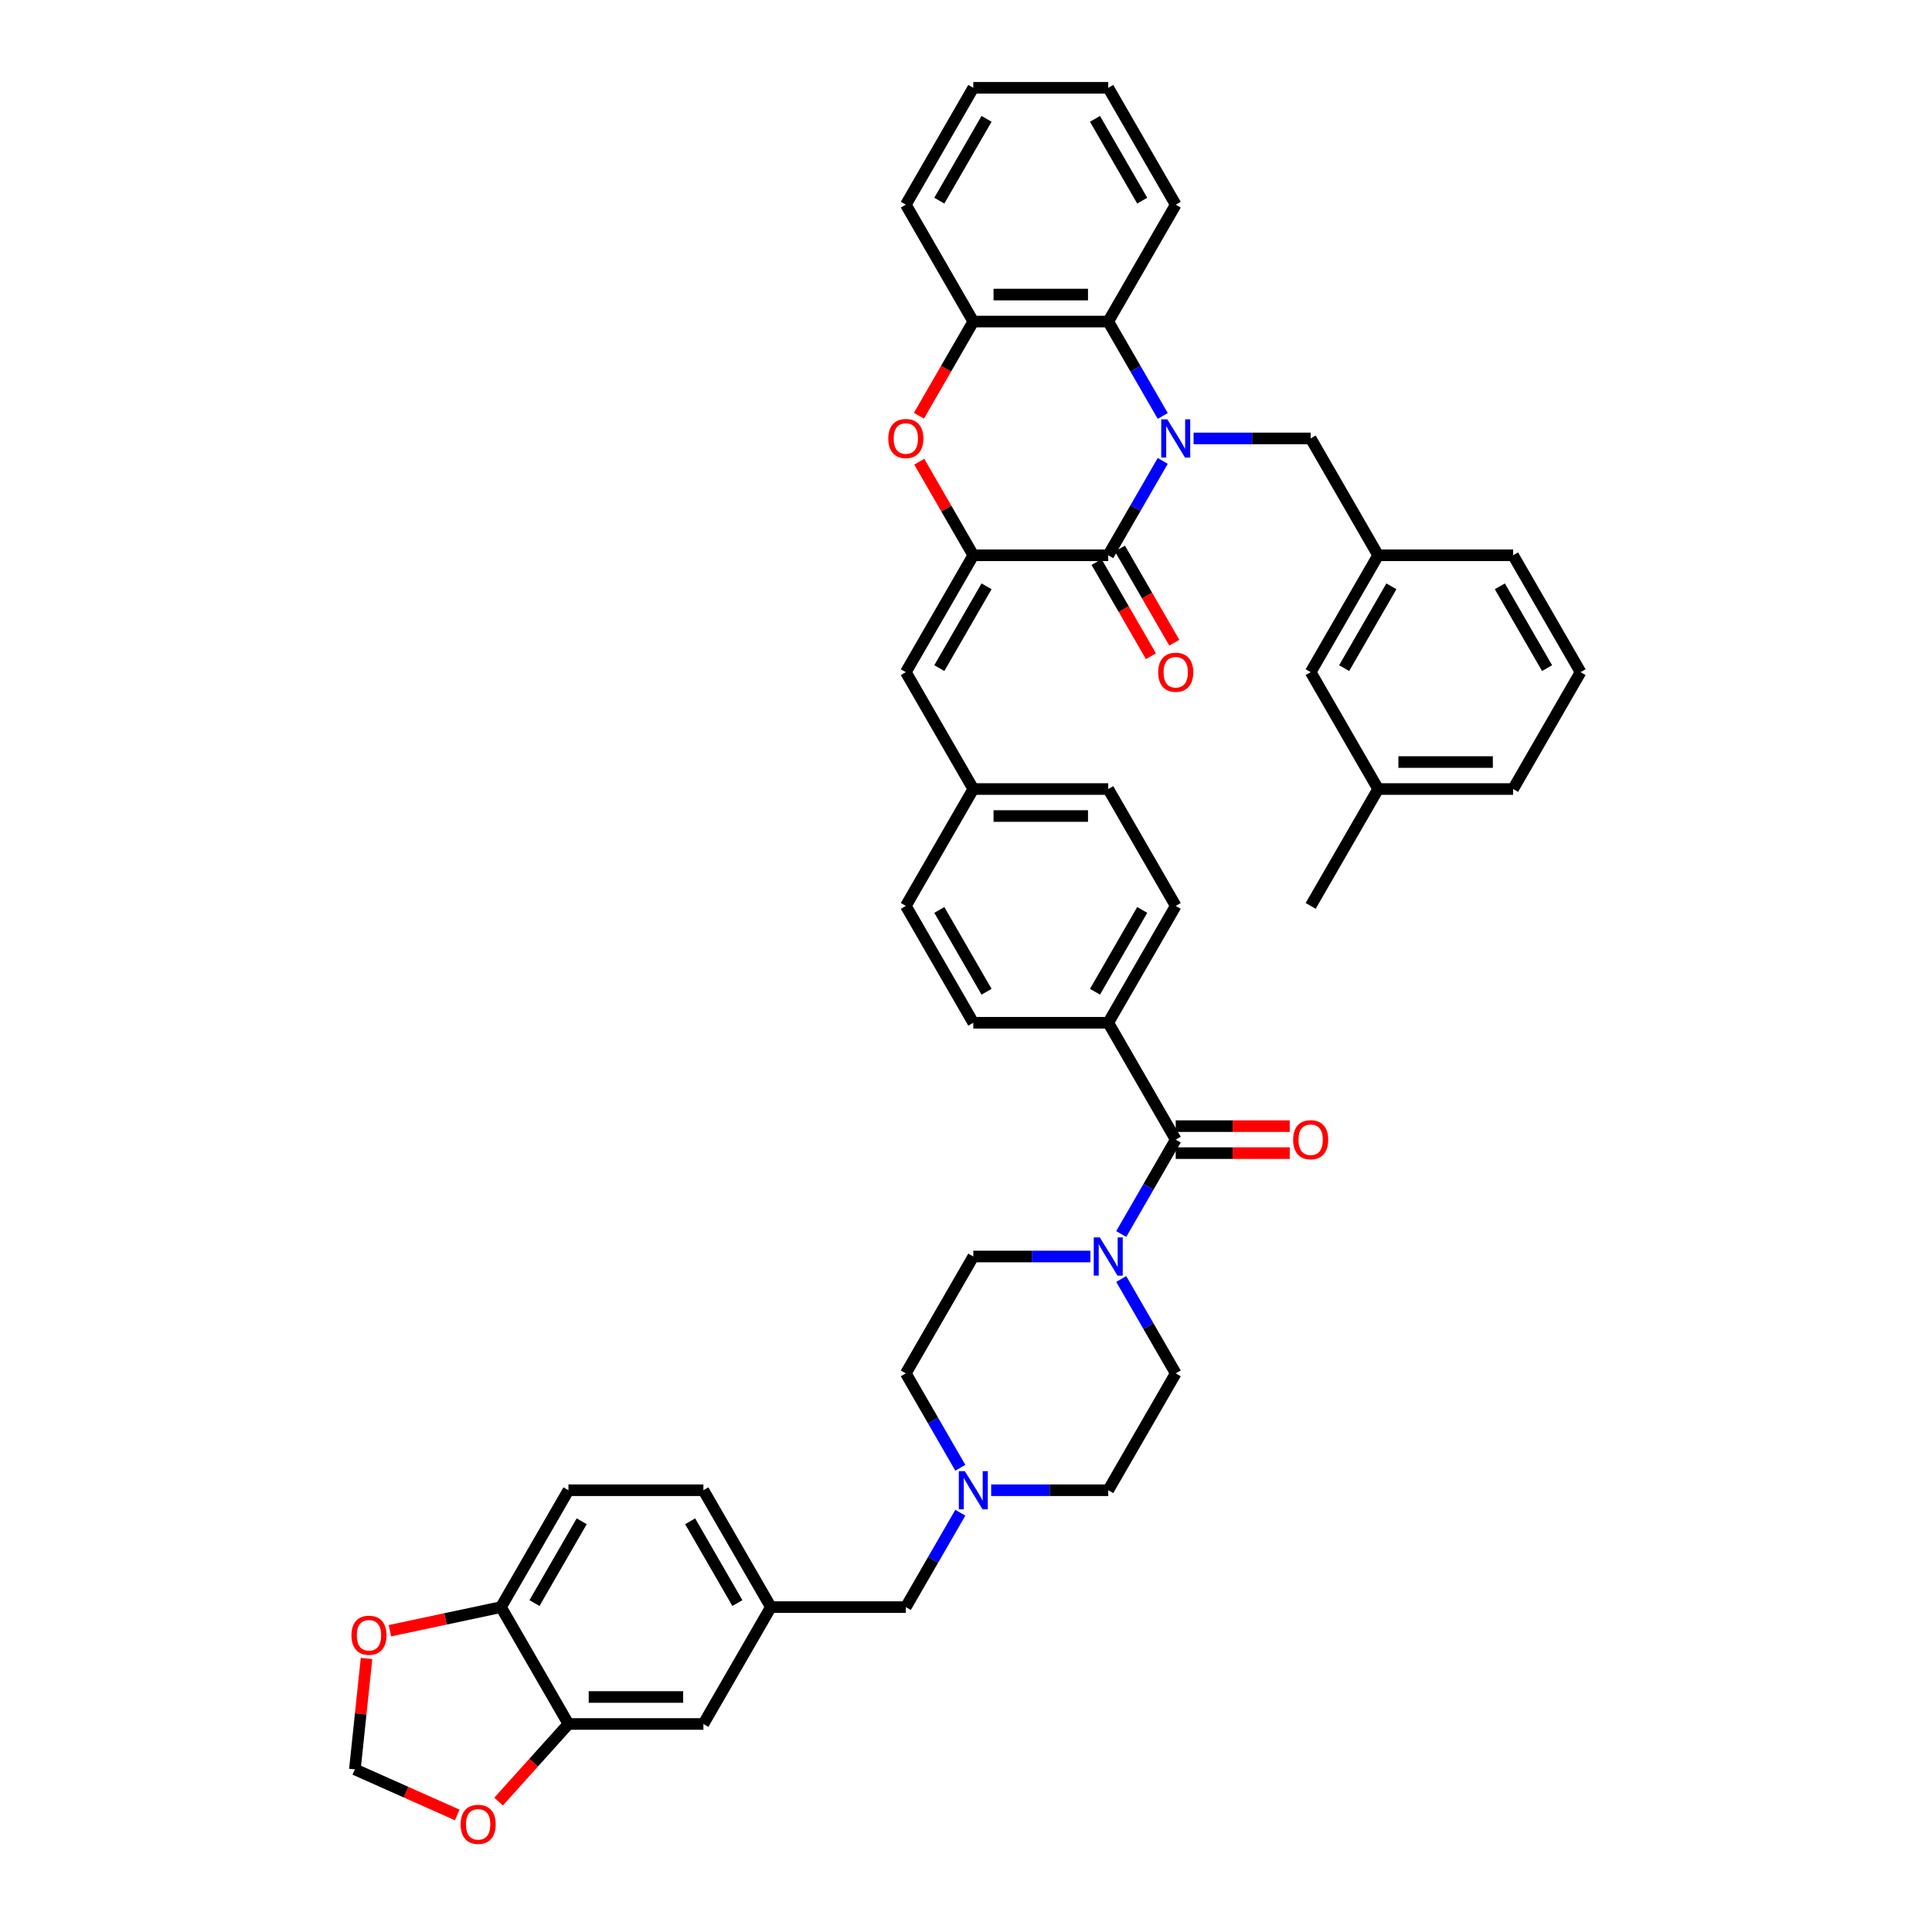 <?xml version='1.0' encoding='iso-8859-1'?>
<svg version='1.1' baseProfile='full'
              xmlns='http://www.w3.org/2000/svg'
                      xmlns:rdkit='http://www.rdkit.org/xml'
                      xmlns:xlink='http://www.w3.org/1999/xlink'
                  xml:space='preserve'
width='1000px' height='1000px' viewBox='0 0 1000 1000'>
<!-- END OF HEADER -->
<rect style='opacity:1.0;fill:#FFFFFF;stroke:none' width='1000' height='1000' x='0' y='0'> </rect>
<path class='bond-0' d='M 601.832,238.564 L 587.729,262.991' style='fill:none;fill-rule:evenodd;stroke:#0000FF;stroke-width:6px;stroke-linecap:butt;stroke-linejoin:miter;stroke-opacity:1' />
<path class='bond-0' d='M 587.729,262.991 L 573.626,287.418' style='fill:none;fill-rule:evenodd;stroke:#000000;stroke-width:6px;stroke-linecap:butt;stroke-linejoin:miter;stroke-opacity:1' />
<path class='bond-3' d='M 601.832,215.291 L 587.729,190.864' style='fill:none;fill-rule:evenodd;stroke:#0000FF;stroke-width:6px;stroke-linecap:butt;stroke-linejoin:miter;stroke-opacity:1' />
<path class='bond-3' d='M 587.729,190.864 L 573.626,166.436' style='fill:none;fill-rule:evenodd;stroke:#000000;stroke-width:6px;stroke-linecap:butt;stroke-linejoin:miter;stroke-opacity:1' />
<path class='bond-8' d='M 617.798,226.927 L 648.099,226.927' style='fill:none;fill-rule:evenodd;stroke:#0000FF;stroke-width:6px;stroke-linecap:butt;stroke-linejoin:miter;stroke-opacity:1' />
<path class='bond-8' d='M 648.099,226.927 L 678.399,226.927' style='fill:none;fill-rule:evenodd;stroke:#000000;stroke-width:6px;stroke-linecap:butt;stroke-linejoin:miter;stroke-opacity:1' />
<path class='bond-1' d='M 573.626,287.418 L 503.777,287.418' style='fill:none;fill-rule:evenodd;stroke:#000000;stroke-width:6px;stroke-linecap:butt;stroke-linejoin:miter;stroke-opacity:1' />
<path class='bond-14' d='M 567.577,290.911 L 581.648,315.282' style='fill:none;fill-rule:evenodd;stroke:#000000;stroke-width:6px;stroke-linecap:butt;stroke-linejoin:miter;stroke-opacity:1' />
<path class='bond-14' d='M 581.648,315.282 L 595.718,339.653' style='fill:none;fill-rule:evenodd;stroke:#FF0000;stroke-width:6px;stroke-linecap:butt;stroke-linejoin:miter;stroke-opacity:1' />
<path class='bond-14' d='M 579.675,283.926 L 593.746,308.297' style='fill:none;fill-rule:evenodd;stroke:#000000;stroke-width:6px;stroke-linecap:butt;stroke-linejoin:miter;stroke-opacity:1' />
<path class='bond-14' d='M 593.746,308.297 L 607.816,332.668' style='fill:none;fill-rule:evenodd;stroke:#FF0000;stroke-width:6px;stroke-linecap:butt;stroke-linejoin:miter;stroke-opacity:1' />
<path class='bond-7' d='M 503.777,287.418 L 468.853,347.909' style='fill:none;fill-rule:evenodd;stroke:#000000;stroke-width:6px;stroke-linecap:butt;stroke-linejoin:miter;stroke-opacity:1' />
<path class='bond-7' d='M 510.637,303.477 L 486.189,345.821' style='fill:none;fill-rule:evenodd;stroke:#000000;stroke-width:6px;stroke-linecap:butt;stroke-linejoin:miter;stroke-opacity:1' />
<path class='bond-43' d='M 503.777,287.418 L 489.795,263.201' style='fill:none;fill-rule:evenodd;stroke:#000000;stroke-width:6px;stroke-linecap:butt;stroke-linejoin:miter;stroke-opacity:1' />
<path class='bond-43' d='M 489.795,263.201 L 475.813,238.983' style='fill:none;fill-rule:evenodd;stroke:#FF0000;stroke-width:6px;stroke-linecap:butt;stroke-linejoin:miter;stroke-opacity:1' />
<path class='bond-2' d='M 475.636,215.179 L 489.706,190.808' style='fill:none;fill-rule:evenodd;stroke:#FF0000;stroke-width:6px;stroke-linecap:butt;stroke-linejoin:miter;stroke-opacity:1' />
<path class='bond-2' d='M 489.706,190.808 L 503.777,166.436' style='fill:none;fill-rule:evenodd;stroke:#000000;stroke-width:6px;stroke-linecap:butt;stroke-linejoin:miter;stroke-opacity:1' />
<path class='bond-6' d='M 573.626,166.436 L 503.777,166.436' style='fill:none;fill-rule:evenodd;stroke:#000000;stroke-width:6px;stroke-linecap:butt;stroke-linejoin:miter;stroke-opacity:1' />
<path class='bond-6' d='M 563.149,152.467 L 514.254,152.467' style='fill:none;fill-rule:evenodd;stroke:#000000;stroke-width:6px;stroke-linecap:butt;stroke-linejoin:miter;stroke-opacity:1' />
<path class='bond-35' d='M 573.626,166.436 L 608.55,105.945' style='fill:none;fill-rule:evenodd;stroke:#000000;stroke-width:6px;stroke-linecap:butt;stroke-linejoin:miter;stroke-opacity:1' />
<path class='bond-4' d='M 608.55,589.873 L 573.626,529.382' style='fill:none;fill-rule:evenodd;stroke:#000000;stroke-width:6px;stroke-linecap:butt;stroke-linejoin:miter;stroke-opacity:1' />
<path class='bond-5' d='M 608.55,589.873 L 594.447,614.3' style='fill:none;fill-rule:evenodd;stroke:#000000;stroke-width:6px;stroke-linecap:butt;stroke-linejoin:miter;stroke-opacity:1' />
<path class='bond-5' d='M 594.447,614.3 L 580.344,638.727' style='fill:none;fill-rule:evenodd;stroke:#0000FF;stroke-width:6px;stroke-linecap:butt;stroke-linejoin:miter;stroke-opacity:1' />
<path class='bond-17' d='M 608.55,596.858 L 638.062,596.858' style='fill:none;fill-rule:evenodd;stroke:#000000;stroke-width:6px;stroke-linecap:butt;stroke-linejoin:miter;stroke-opacity:1' />
<path class='bond-17' d='M 638.062,596.858 L 667.573,596.858' style='fill:none;fill-rule:evenodd;stroke:#FF0000;stroke-width:6px;stroke-linecap:butt;stroke-linejoin:miter;stroke-opacity:1' />
<path class='bond-17' d='M 608.55,582.888 L 638.062,582.888' style='fill:none;fill-rule:evenodd;stroke:#000000;stroke-width:6px;stroke-linecap:butt;stroke-linejoin:miter;stroke-opacity:1' />
<path class='bond-17' d='M 638.062,582.888 L 667.573,582.888' style='fill:none;fill-rule:evenodd;stroke:#FF0000;stroke-width:6px;stroke-linecap:butt;stroke-linejoin:miter;stroke-opacity:1' />
<path class='bond-19' d='M 564.378,650.364 L 534.077,650.364' style='fill:none;fill-rule:evenodd;stroke:#0000FF;stroke-width:6px;stroke-linecap:butt;stroke-linejoin:miter;stroke-opacity:1' />
<path class='bond-19' d='M 534.077,650.364 L 503.777,650.364' style='fill:none;fill-rule:evenodd;stroke:#000000;stroke-width:6px;stroke-linecap:butt;stroke-linejoin:miter;stroke-opacity:1' />
<path class='bond-20' d='M 580.344,662.001 L 594.447,686.428' style='fill:none;fill-rule:evenodd;stroke:#0000FF;stroke-width:6px;stroke-linecap:butt;stroke-linejoin:miter;stroke-opacity:1' />
<path class='bond-20' d='M 594.447,686.428 L 608.55,710.855' style='fill:none;fill-rule:evenodd;stroke:#000000;stroke-width:6px;stroke-linecap:butt;stroke-linejoin:miter;stroke-opacity:1' />
<path class='bond-36' d='M 503.777,166.436 L 468.853,105.945' style='fill:none;fill-rule:evenodd;stroke:#000000;stroke-width:6px;stroke-linecap:butt;stroke-linejoin:miter;stroke-opacity:1' />
<path class='bond-24' d='M 468.853,347.909 L 503.777,408.4' style='fill:none;fill-rule:evenodd;stroke:#000000;stroke-width:6px;stroke-linecap:butt;stroke-linejoin:miter;stroke-opacity:1' />
<path class='bond-22' d='M 678.399,226.927 L 713.324,287.418' style='fill:none;fill-rule:evenodd;stroke:#000000;stroke-width:6px;stroke-linecap:butt;stroke-linejoin:miter;stroke-opacity:1' />
<path class='bond-9' d='M 513.025,771.346 L 543.325,771.346' style='fill:none;fill-rule:evenodd;stroke:#0000FF;stroke-width:6px;stroke-linecap:butt;stroke-linejoin:miter;stroke-opacity:1' />
<path class='bond-9' d='M 543.325,771.346 L 573.626,771.346' style='fill:none;fill-rule:evenodd;stroke:#000000;stroke-width:6px;stroke-linecap:butt;stroke-linejoin:miter;stroke-opacity:1' />
<path class='bond-23' d='M 497.058,782.983 L 482.955,807.41' style='fill:none;fill-rule:evenodd;stroke:#0000FF;stroke-width:6px;stroke-linecap:butt;stroke-linejoin:miter;stroke-opacity:1' />
<path class='bond-23' d='M 482.955,807.41 L 468.853,831.837' style='fill:none;fill-rule:evenodd;stroke:#000000;stroke-width:6px;stroke-linecap:butt;stroke-linejoin:miter;stroke-opacity:1' />
<path class='bond-47' d='M 497.058,759.709 L 482.955,735.282' style='fill:none;fill-rule:evenodd;stroke:#0000FF;stroke-width:6px;stroke-linecap:butt;stroke-linejoin:miter;stroke-opacity:1' />
<path class='bond-47' d='M 482.955,735.282 L 468.853,710.855' style='fill:none;fill-rule:evenodd;stroke:#000000;stroke-width:6px;stroke-linecap:butt;stroke-linejoin:miter;stroke-opacity:1' />
<path class='bond-10' d='M 294.23,892.328 L 364.079,892.328' style='fill:none;fill-rule:evenodd;stroke:#000000;stroke-width:6px;stroke-linecap:butt;stroke-linejoin:miter;stroke-opacity:1' />
<path class='bond-10' d='M 304.708,878.358 L 353.602,878.358' style='fill:none;fill-rule:evenodd;stroke:#000000;stroke-width:6px;stroke-linecap:butt;stroke-linejoin:miter;stroke-opacity:1' />
<path class='bond-13' d='M 294.23,892.328 L 276.15,912.408' style='fill:none;fill-rule:evenodd;stroke:#000000;stroke-width:6px;stroke-linecap:butt;stroke-linejoin:miter;stroke-opacity:1' />
<path class='bond-13' d='M 276.15,912.408 L 258.071,932.487' style='fill:none;fill-rule:evenodd;stroke:#FF0000;stroke-width:6px;stroke-linecap:butt;stroke-linejoin:miter;stroke-opacity:1' />
<path class='bond-48' d='M 294.23,892.328 L 259.306,831.837' style='fill:none;fill-rule:evenodd;stroke:#000000;stroke-width:6px;stroke-linecap:butt;stroke-linejoin:miter;stroke-opacity:1' />
<path class='bond-11' d='M 573.626,529.382 L 608.55,468.891' style='fill:none;fill-rule:evenodd;stroke:#000000;stroke-width:6px;stroke-linecap:butt;stroke-linejoin:miter;stroke-opacity:1' />
<path class='bond-11' d='M 566.766,513.324 L 591.214,470.98' style='fill:none;fill-rule:evenodd;stroke:#000000;stroke-width:6px;stroke-linecap:butt;stroke-linejoin:miter;stroke-opacity:1' />
<path class='bond-46' d='M 573.626,529.382 L 503.777,529.382' style='fill:none;fill-rule:evenodd;stroke:#000000;stroke-width:6px;stroke-linecap:butt;stroke-linejoin:miter;stroke-opacity:1' />
<path class='bond-12' d='M 259.306,831.837 L 294.23,771.346' style='fill:none;fill-rule:evenodd;stroke:#000000;stroke-width:6px;stroke-linecap:butt;stroke-linejoin:miter;stroke-opacity:1' />
<path class='bond-12' d='M 276.643,829.748 L 301.09,787.405' style='fill:none;fill-rule:evenodd;stroke:#000000;stroke-width:6px;stroke-linecap:butt;stroke-linejoin:miter;stroke-opacity:1' />
<path class='bond-15' d='M 259.306,831.837 L 230.558,837.947' style='fill:none;fill-rule:evenodd;stroke:#000000;stroke-width:6px;stroke-linecap:butt;stroke-linejoin:miter;stroke-opacity:1' />
<path class='bond-15' d='M 230.558,837.947 L 201.81,844.058' style='fill:none;fill-rule:evenodd;stroke:#FF0000;stroke-width:6px;stroke-linecap:butt;stroke-linejoin:miter;stroke-opacity:1' />
<path class='bond-16' d='M 236.666,939.415 L 210.174,927.621' style='fill:none;fill-rule:evenodd;stroke:#FF0000;stroke-width:6px;stroke-linecap:butt;stroke-linejoin:miter;stroke-opacity:1' />
<path class='bond-16' d='M 210.174,927.621 L 183.682,915.826' style='fill:none;fill-rule:evenodd;stroke:#000000;stroke-width:6px;stroke-linecap:butt;stroke-linejoin:miter;stroke-opacity:1' />
<path class='bond-49' d='M 189.716,858.415 L 186.699,887.12' style='fill:none;fill-rule:evenodd;stroke:#FF0000;stroke-width:6px;stroke-linecap:butt;stroke-linejoin:miter;stroke-opacity:1' />
<path class='bond-49' d='M 186.699,887.12 L 183.682,915.826' style='fill:none;fill-rule:evenodd;stroke:#000000;stroke-width:6px;stroke-linecap:butt;stroke-linejoin:miter;stroke-opacity:1' />
<path class='bond-18' d='M 364.079,892.328 L 399.004,831.837' style='fill:none;fill-rule:evenodd;stroke:#000000;stroke-width:6px;stroke-linecap:butt;stroke-linejoin:miter;stroke-opacity:1' />
<path class='bond-29' d='M 503.777,650.364 L 468.853,710.855' style='fill:none;fill-rule:evenodd;stroke:#000000;stroke-width:6px;stroke-linecap:butt;stroke-linejoin:miter;stroke-opacity:1' />
<path class='bond-28' d='M 608.55,710.855 L 573.626,771.346' style='fill:none;fill-rule:evenodd;stroke:#000000;stroke-width:6px;stroke-linecap:butt;stroke-linejoin:miter;stroke-opacity:1' />
<path class='bond-21' d='M 399.004,831.837 L 468.853,831.837' style='fill:none;fill-rule:evenodd;stroke:#000000;stroke-width:6px;stroke-linecap:butt;stroke-linejoin:miter;stroke-opacity:1' />
<path class='bond-31' d='M 399.004,831.837 L 364.079,771.346' style='fill:none;fill-rule:evenodd;stroke:#000000;stroke-width:6px;stroke-linecap:butt;stroke-linejoin:miter;stroke-opacity:1' />
<path class='bond-31' d='M 381.667,829.748 L 357.22,787.405' style='fill:none;fill-rule:evenodd;stroke:#000000;stroke-width:6px;stroke-linecap:butt;stroke-linejoin:miter;stroke-opacity:1' />
<path class='bond-30' d='M 713.324,287.418 L 678.399,347.909' style='fill:none;fill-rule:evenodd;stroke:#000000;stroke-width:6px;stroke-linecap:butt;stroke-linejoin:miter;stroke-opacity:1' />
<path class='bond-30' d='M 720.183,303.477 L 695.736,345.821' style='fill:none;fill-rule:evenodd;stroke:#000000;stroke-width:6px;stroke-linecap:butt;stroke-linejoin:miter;stroke-opacity:1' />
<path class='bond-38' d='M 713.324,287.418 L 783.173,287.418' style='fill:none;fill-rule:evenodd;stroke:#000000;stroke-width:6px;stroke-linecap:butt;stroke-linejoin:miter;stroke-opacity:1' />
<path class='bond-32' d='M 503.777,408.4 L 468.853,468.891' style='fill:none;fill-rule:evenodd;stroke:#000000;stroke-width:6px;stroke-linecap:butt;stroke-linejoin:miter;stroke-opacity:1' />
<path class='bond-33' d='M 503.777,408.4 L 573.626,408.4' style='fill:none;fill-rule:evenodd;stroke:#000000;stroke-width:6px;stroke-linecap:butt;stroke-linejoin:miter;stroke-opacity:1' />
<path class='bond-33' d='M 514.254,422.37 L 563.149,422.37' style='fill:none;fill-rule:evenodd;stroke:#000000;stroke-width:6px;stroke-linecap:butt;stroke-linejoin:miter;stroke-opacity:1' />
<path class='bond-25' d='M 294.23,771.346 L 364.079,771.346' style='fill:none;fill-rule:evenodd;stroke:#000000;stroke-width:6px;stroke-linecap:butt;stroke-linejoin:miter;stroke-opacity:1' />
<path class='bond-26' d='M 503.777,529.382 L 468.853,468.891' style='fill:none;fill-rule:evenodd;stroke:#000000;stroke-width:6px;stroke-linecap:butt;stroke-linejoin:miter;stroke-opacity:1' />
<path class='bond-26' d='M 510.637,513.324 L 486.189,470.98' style='fill:none;fill-rule:evenodd;stroke:#000000;stroke-width:6px;stroke-linecap:butt;stroke-linejoin:miter;stroke-opacity:1' />
<path class='bond-27' d='M 608.55,468.891 L 573.626,408.4' style='fill:none;fill-rule:evenodd;stroke:#000000;stroke-width:6px;stroke-linecap:butt;stroke-linejoin:miter;stroke-opacity:1' />
<path class='bond-34' d='M 678.399,347.909 L 713.324,408.4' style='fill:none;fill-rule:evenodd;stroke:#000000;stroke-width:6px;stroke-linecap:butt;stroke-linejoin:miter;stroke-opacity:1' />
<path class='bond-40' d='M 713.324,408.4 L 678.399,468.891' style='fill:none;fill-rule:evenodd;stroke:#000000;stroke-width:6px;stroke-linecap:butt;stroke-linejoin:miter;stroke-opacity:1' />
<path class='bond-45' d='M 713.324,408.4 L 783.173,408.4' style='fill:none;fill-rule:evenodd;stroke:#000000;stroke-width:6px;stroke-linecap:butt;stroke-linejoin:miter;stroke-opacity:1' />
<path class='bond-45' d='M 723.801,394.43 L 772.695,394.43' style='fill:none;fill-rule:evenodd;stroke:#000000;stroke-width:6px;stroke-linecap:butt;stroke-linejoin:miter;stroke-opacity:1' />
<path class='bond-41' d='M 608.55,105.945 L 573.626,45.455' style='fill:none;fill-rule:evenodd;stroke:#000000;stroke-width:6px;stroke-linecap:butt;stroke-linejoin:miter;stroke-opacity:1' />
<path class='bond-41' d='M 591.214,103.857 L 566.766,61.513' style='fill:none;fill-rule:evenodd;stroke:#000000;stroke-width:6px;stroke-linecap:butt;stroke-linejoin:miter;stroke-opacity:1' />
<path class='bond-44' d='M 468.853,105.945 L 503.777,45.455' style='fill:none;fill-rule:evenodd;stroke:#000000;stroke-width:6px;stroke-linecap:butt;stroke-linejoin:miter;stroke-opacity:1' />
<path class='bond-44' d='M 486.189,103.857 L 510.637,61.513' style='fill:none;fill-rule:evenodd;stroke:#000000;stroke-width:6px;stroke-linecap:butt;stroke-linejoin:miter;stroke-opacity:1' />
<path class='bond-37' d='M 818.097,347.909 L 783.173,287.418' style='fill:none;fill-rule:evenodd;stroke:#000000;stroke-width:6px;stroke-linecap:butt;stroke-linejoin:miter;stroke-opacity:1' />
<path class='bond-37' d='M 800.76,345.821 L 776.313,303.477' style='fill:none;fill-rule:evenodd;stroke:#000000;stroke-width:6px;stroke-linecap:butt;stroke-linejoin:miter;stroke-opacity:1' />
<path class='bond-39' d='M 818.097,347.909 L 783.173,408.4' style='fill:none;fill-rule:evenodd;stroke:#000000;stroke-width:6px;stroke-linecap:butt;stroke-linejoin:miter;stroke-opacity:1' />
<path class='bond-42' d='M 573.626,45.455 L 503.777,45.455' style='fill:none;fill-rule:evenodd;stroke:#000000;stroke-width:6px;stroke-linecap:butt;stroke-linejoin:miter;stroke-opacity:1' />
<path  class='atom-0' d='M 604.178 217.037
L 610.66 227.514
Q 611.302 228.548, 612.336 230.42
Q 613.37 232.292, 613.426 232.404
L 613.426 217.037
L 616.052 217.037
L 616.052 236.818
L 613.342 236.818
L 606.385 225.363
Q 605.575 224.022, 604.709 222.485
Q 603.871 220.948, 603.619 220.473
L 603.619 236.818
L 601.049 236.818
L 601.049 217.037
L 604.178 217.037
' fill='#0000FF'/>
<path  class='atom-3' d='M 459.772 226.983
Q 459.772 222.234, 462.119 219.579
Q 464.466 216.925, 468.853 216.925
Q 473.239 216.925, 475.586 219.579
Q 477.933 222.234, 477.933 226.983
Q 477.933 231.789, 475.558 234.527
Q 473.183 237.237, 468.853 237.237
Q 464.494 237.237, 462.119 234.527
Q 459.772 231.817, 459.772 226.983
M 468.853 235.002
Q 471.87 235.002, 473.49 232.99
Q 475.139 230.951, 475.139 226.983
Q 475.139 223.1, 473.49 221.144
Q 471.87 219.16, 468.853 219.16
Q 465.835 219.16, 464.187 221.116
Q 462.566 223.072, 462.566 226.983
Q 462.566 230.979, 464.187 232.99
Q 465.835 235.002, 468.853 235.002
' fill='#FF0000'/>
<path  class='atom-6' d='M 569.253 640.473
L 575.735 650.951
Q 576.378 651.985, 577.412 653.857
Q 578.446 655.728, 578.501 655.84
L 578.501 640.473
L 581.128 640.473
L 581.128 660.255
L 578.418 660.255
L 571.461 648.799
Q 570.65 647.458, 569.784 645.922
Q 568.946 644.385, 568.695 643.91
L 568.695 660.255
L 566.124 660.255
L 566.124 640.473
L 569.253 640.473
' fill='#0000FF'/>
<path  class='atom-10' d='M 499.404 761.455
L 505.886 771.933
Q 506.529 772.966, 507.563 774.838
Q 508.597 776.71, 508.652 776.822
L 508.652 761.455
L 511.279 761.455
L 511.279 781.237
L 508.569 781.237
L 501.612 769.781
Q 500.801 768.44, 499.935 766.904
Q 499.097 765.367, 498.846 764.892
L 498.846 781.237
L 496.275 781.237
L 496.275 761.455
L 499.404 761.455
' fill='#0000FF'/>
<path  class='atom-14' d='M 238.412 944.292
Q 238.412 939.542, 240.759 936.888
Q 243.106 934.233, 247.492 934.233
Q 251.879 934.233, 254.226 936.888
Q 256.572 939.542, 256.572 944.292
Q 256.572 949.097, 254.198 951.835
Q 251.823 954.545, 247.492 954.545
Q 243.134 954.545, 240.759 951.835
Q 238.412 949.125, 238.412 944.292
M 247.492 952.31
Q 250.51 952.31, 252.13 950.299
Q 253.779 948.259, 253.779 944.292
Q 253.779 940.408, 252.13 938.452
Q 250.51 936.469, 247.492 936.469
Q 244.475 936.469, 242.826 938.424
Q 241.206 940.38, 241.206 944.292
Q 241.206 948.287, 242.826 950.299
Q 244.475 952.31, 247.492 952.31
' fill='#FF0000'/>
<path  class='atom-15' d='M 599.47 347.965
Q 599.47 343.215, 601.817 340.561
Q 604.164 337.907, 608.55 337.907
Q 612.937 337.907, 615.284 340.561
Q 617.631 343.215, 617.631 347.965
Q 617.631 352.771, 615.256 355.509
Q 612.881 358.219, 608.55 358.219
Q 604.192 358.219, 601.817 355.509
Q 599.47 352.799, 599.47 347.965
M 608.55 355.984
Q 611.568 355.984, 613.188 353.972
Q 614.837 351.933, 614.837 347.965
Q 614.837 344.082, 613.188 342.126
Q 611.568 340.142, 608.55 340.142
Q 605.533 340.142, 603.884 342.098
Q 602.264 344.054, 602.264 347.965
Q 602.264 351.961, 603.884 353.972
Q 605.533 355.984, 608.55 355.984
' fill='#FF0000'/>
<path  class='atom-16' d='M 181.903 846.415
Q 181.903 841.665, 184.25 839.011
Q 186.597 836.357, 190.983 836.357
Q 195.37 836.357, 197.717 839.011
Q 200.064 841.665, 200.064 846.415
Q 200.064 851.221, 197.689 853.959
Q 195.314 856.669, 190.983 856.669
Q 186.625 856.669, 184.25 853.959
Q 181.903 851.249, 181.903 846.415
M 190.983 854.434
Q 194.001 854.434, 195.621 852.422
Q 197.27 850.383, 197.27 846.415
Q 197.27 842.532, 195.621 840.576
Q 194.001 838.592, 190.983 838.592
Q 187.966 838.592, 186.317 840.548
Q 184.697 842.504, 184.697 846.415
Q 184.697 850.411, 186.317 852.422
Q 187.966 854.434, 190.983 854.434
' fill='#FF0000'/>
<path  class='atom-18' d='M 669.319 589.929
Q 669.319 585.179, 671.666 582.525
Q 674.013 579.871, 678.399 579.871
Q 682.786 579.871, 685.133 582.525
Q 687.48 585.179, 687.48 589.929
Q 687.48 594.735, 685.105 597.473
Q 682.73 600.183, 678.399 600.183
Q 674.041 600.183, 671.666 597.473
Q 669.319 594.763, 669.319 589.929
M 678.399 597.948
Q 681.417 597.948, 683.037 595.936
Q 684.686 593.896, 684.686 589.929
Q 684.686 586.045, 683.037 584.09
Q 681.417 582.106, 678.399 582.106
Q 675.382 582.106, 673.733 584.062
Q 672.113 586.017, 672.113 589.929
Q 672.113 593.924, 673.733 595.936
Q 675.382 597.948, 678.399 597.948
' fill='#FF0000'/>
</svg>
